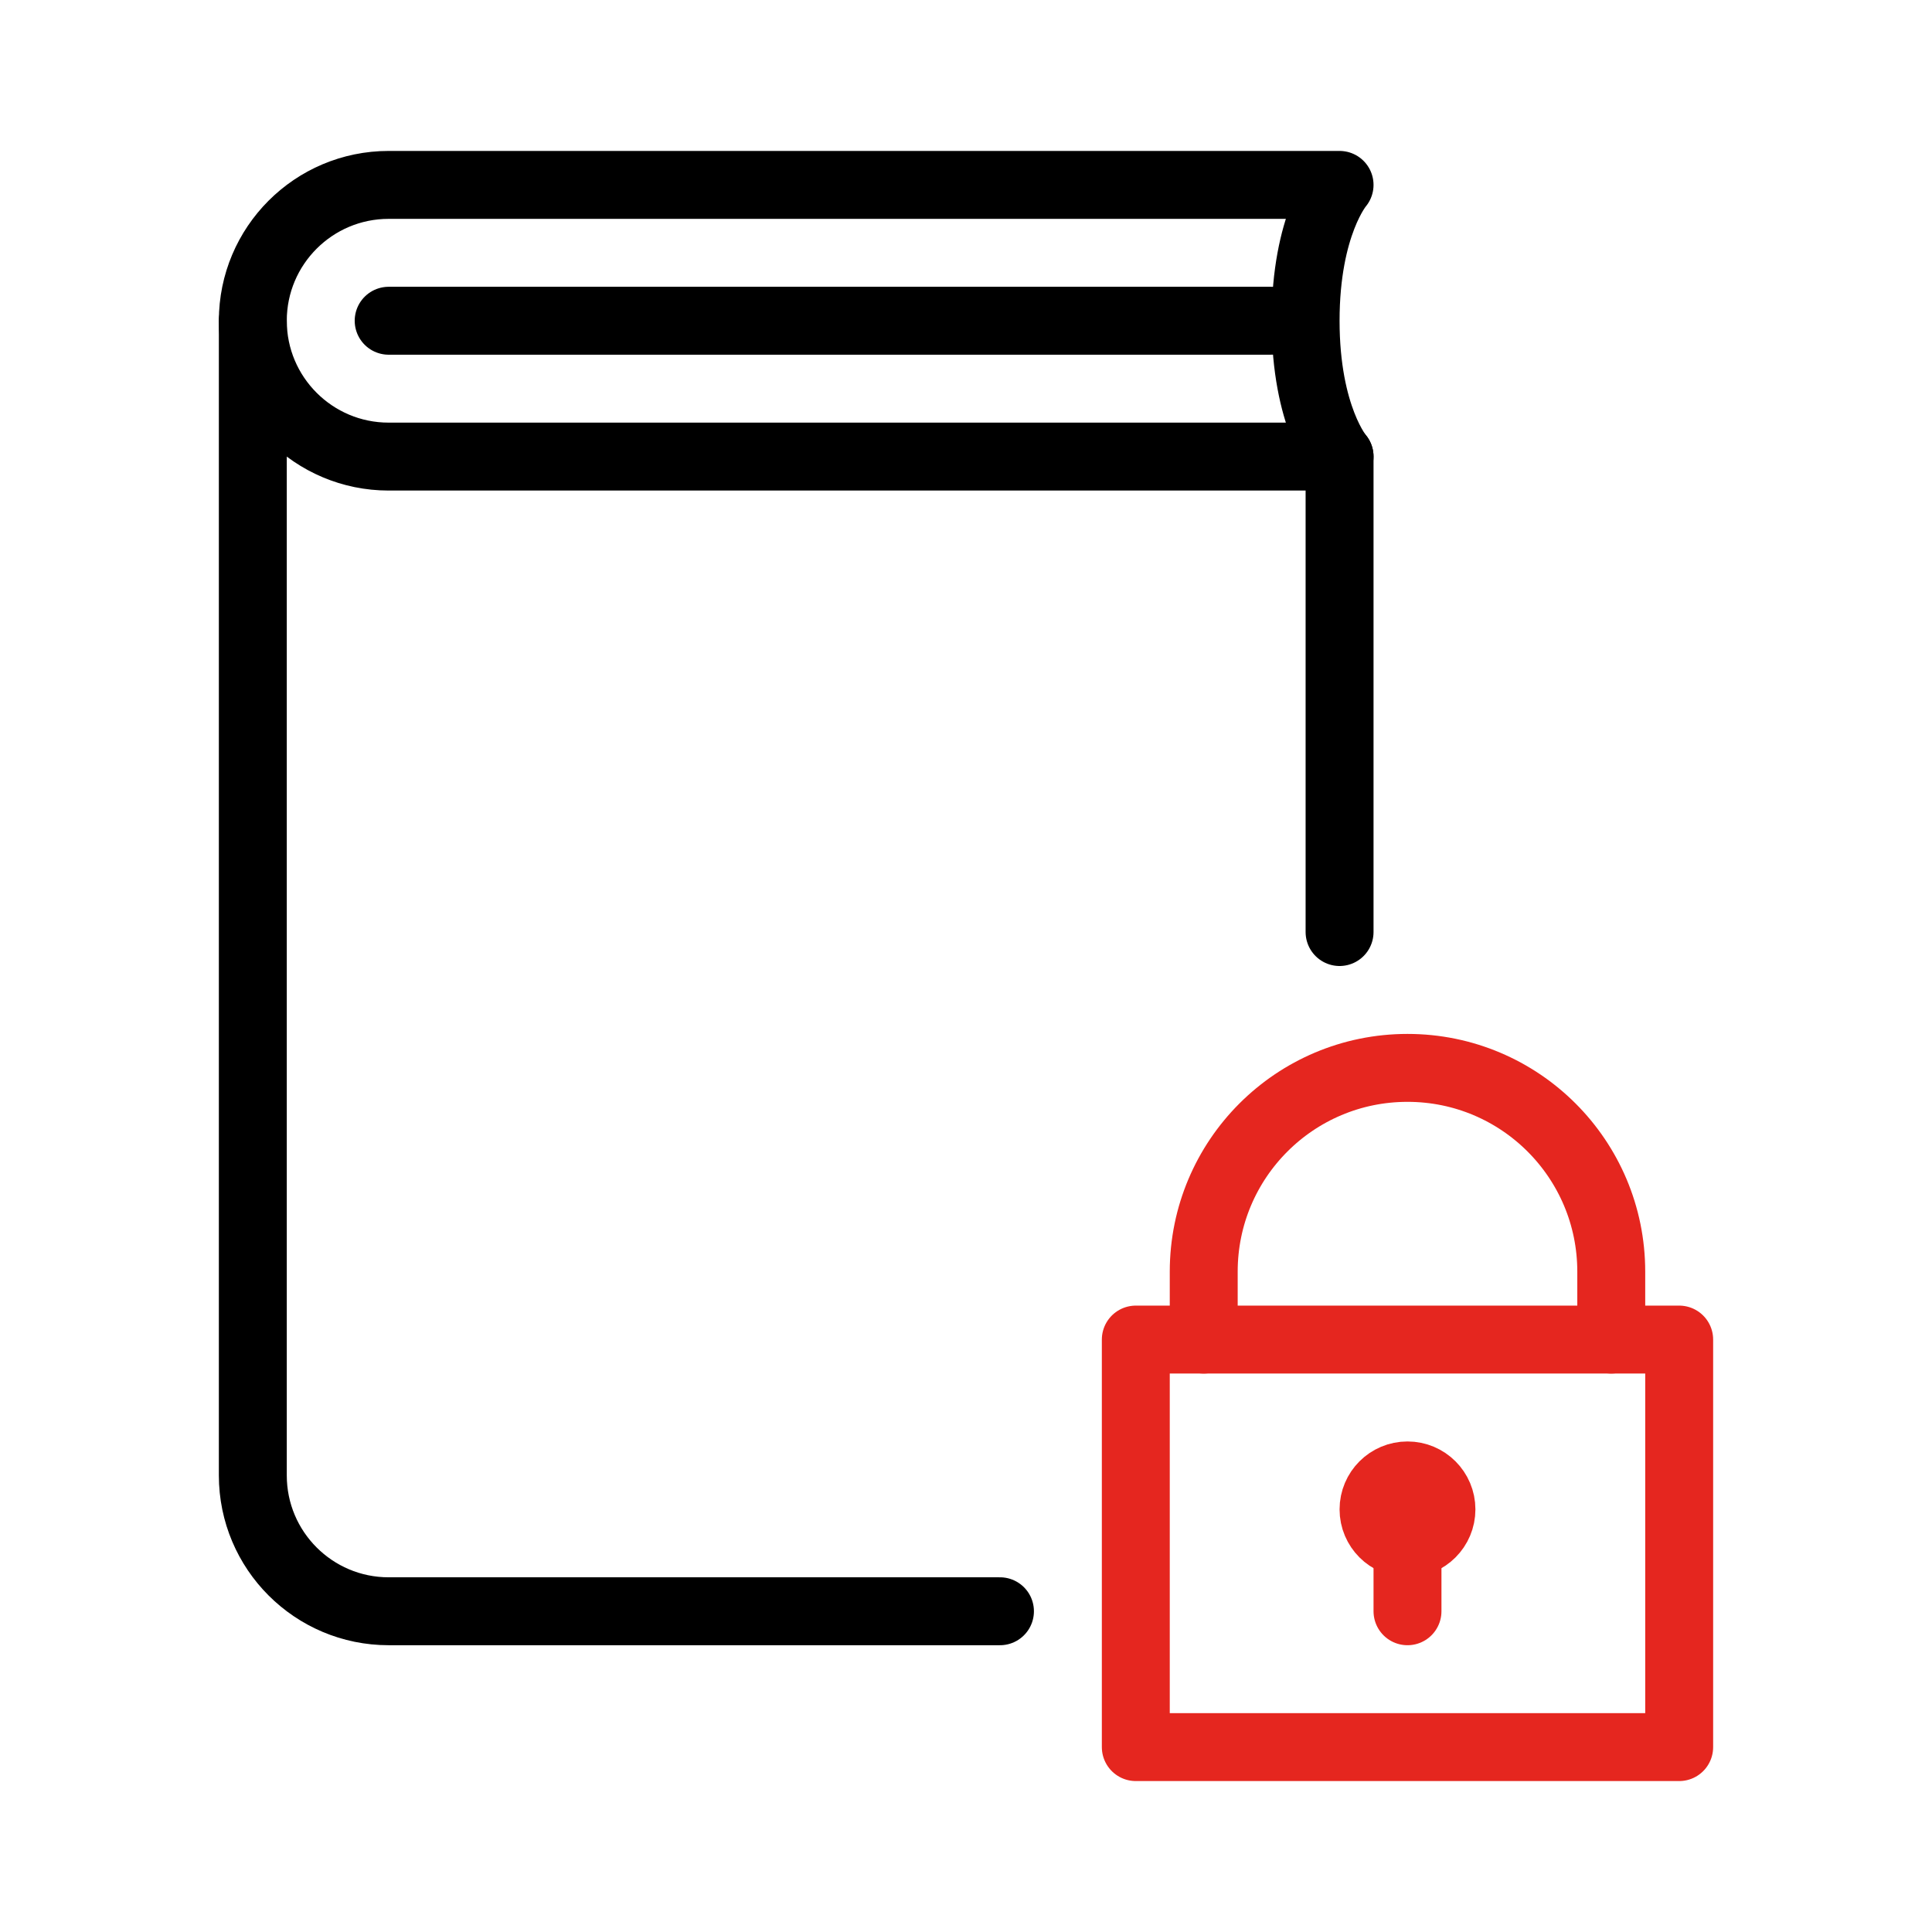 <?xml version="1.0" encoding="UTF-8"?><svg id="Lock_Book" xmlns="http://www.w3.org/2000/svg" viewBox="0 0 128 128"><defs><style>.cls-1{stroke:#000;}.cls-1,.cls-2{fill:none;stroke-linecap:round;stroke-linejoin:round;stroke-width:4.5px;}.cls-2{stroke:#e5261f;}</style></defs><path class="cls-1" d="M88.75,30.25H25.75c-4.97,0-9-4.03-9-9h0c0-4.97,4.03-9,9-9h63s-2.25,2.62-2.25,9,2.25,9,2.25,9Z"/><line class="cls-1" x1="25.75" y1="21.25" x2="84.25" y2="21.25"/><path class="cls-1" d="M66.25,106.75H25.75c-4.97,0-9-4.03-9-9V21.25"/><line class="cls-1" x1="88.75" y1="30.25" x2="88.75" y2="61.75"/><polyline class="cls-2" points="75.25 115.75 75.25 88.75 111.25 88.75 111.25 115.75 75.25 115.75"/><line class="cls-2" x1="93.25" y1="106.75" x2="93.25" y2="100"/><circle class="cls-2" cx="93.25" cy="100" r="2.25"/><path class="cls-2" d="M79.75,88.75v-4.5c0-7.46,6.04-13.5,13.5-13.5h0c7.46,0,13.5,6.04,13.5,13.5v4.5"/></svg>